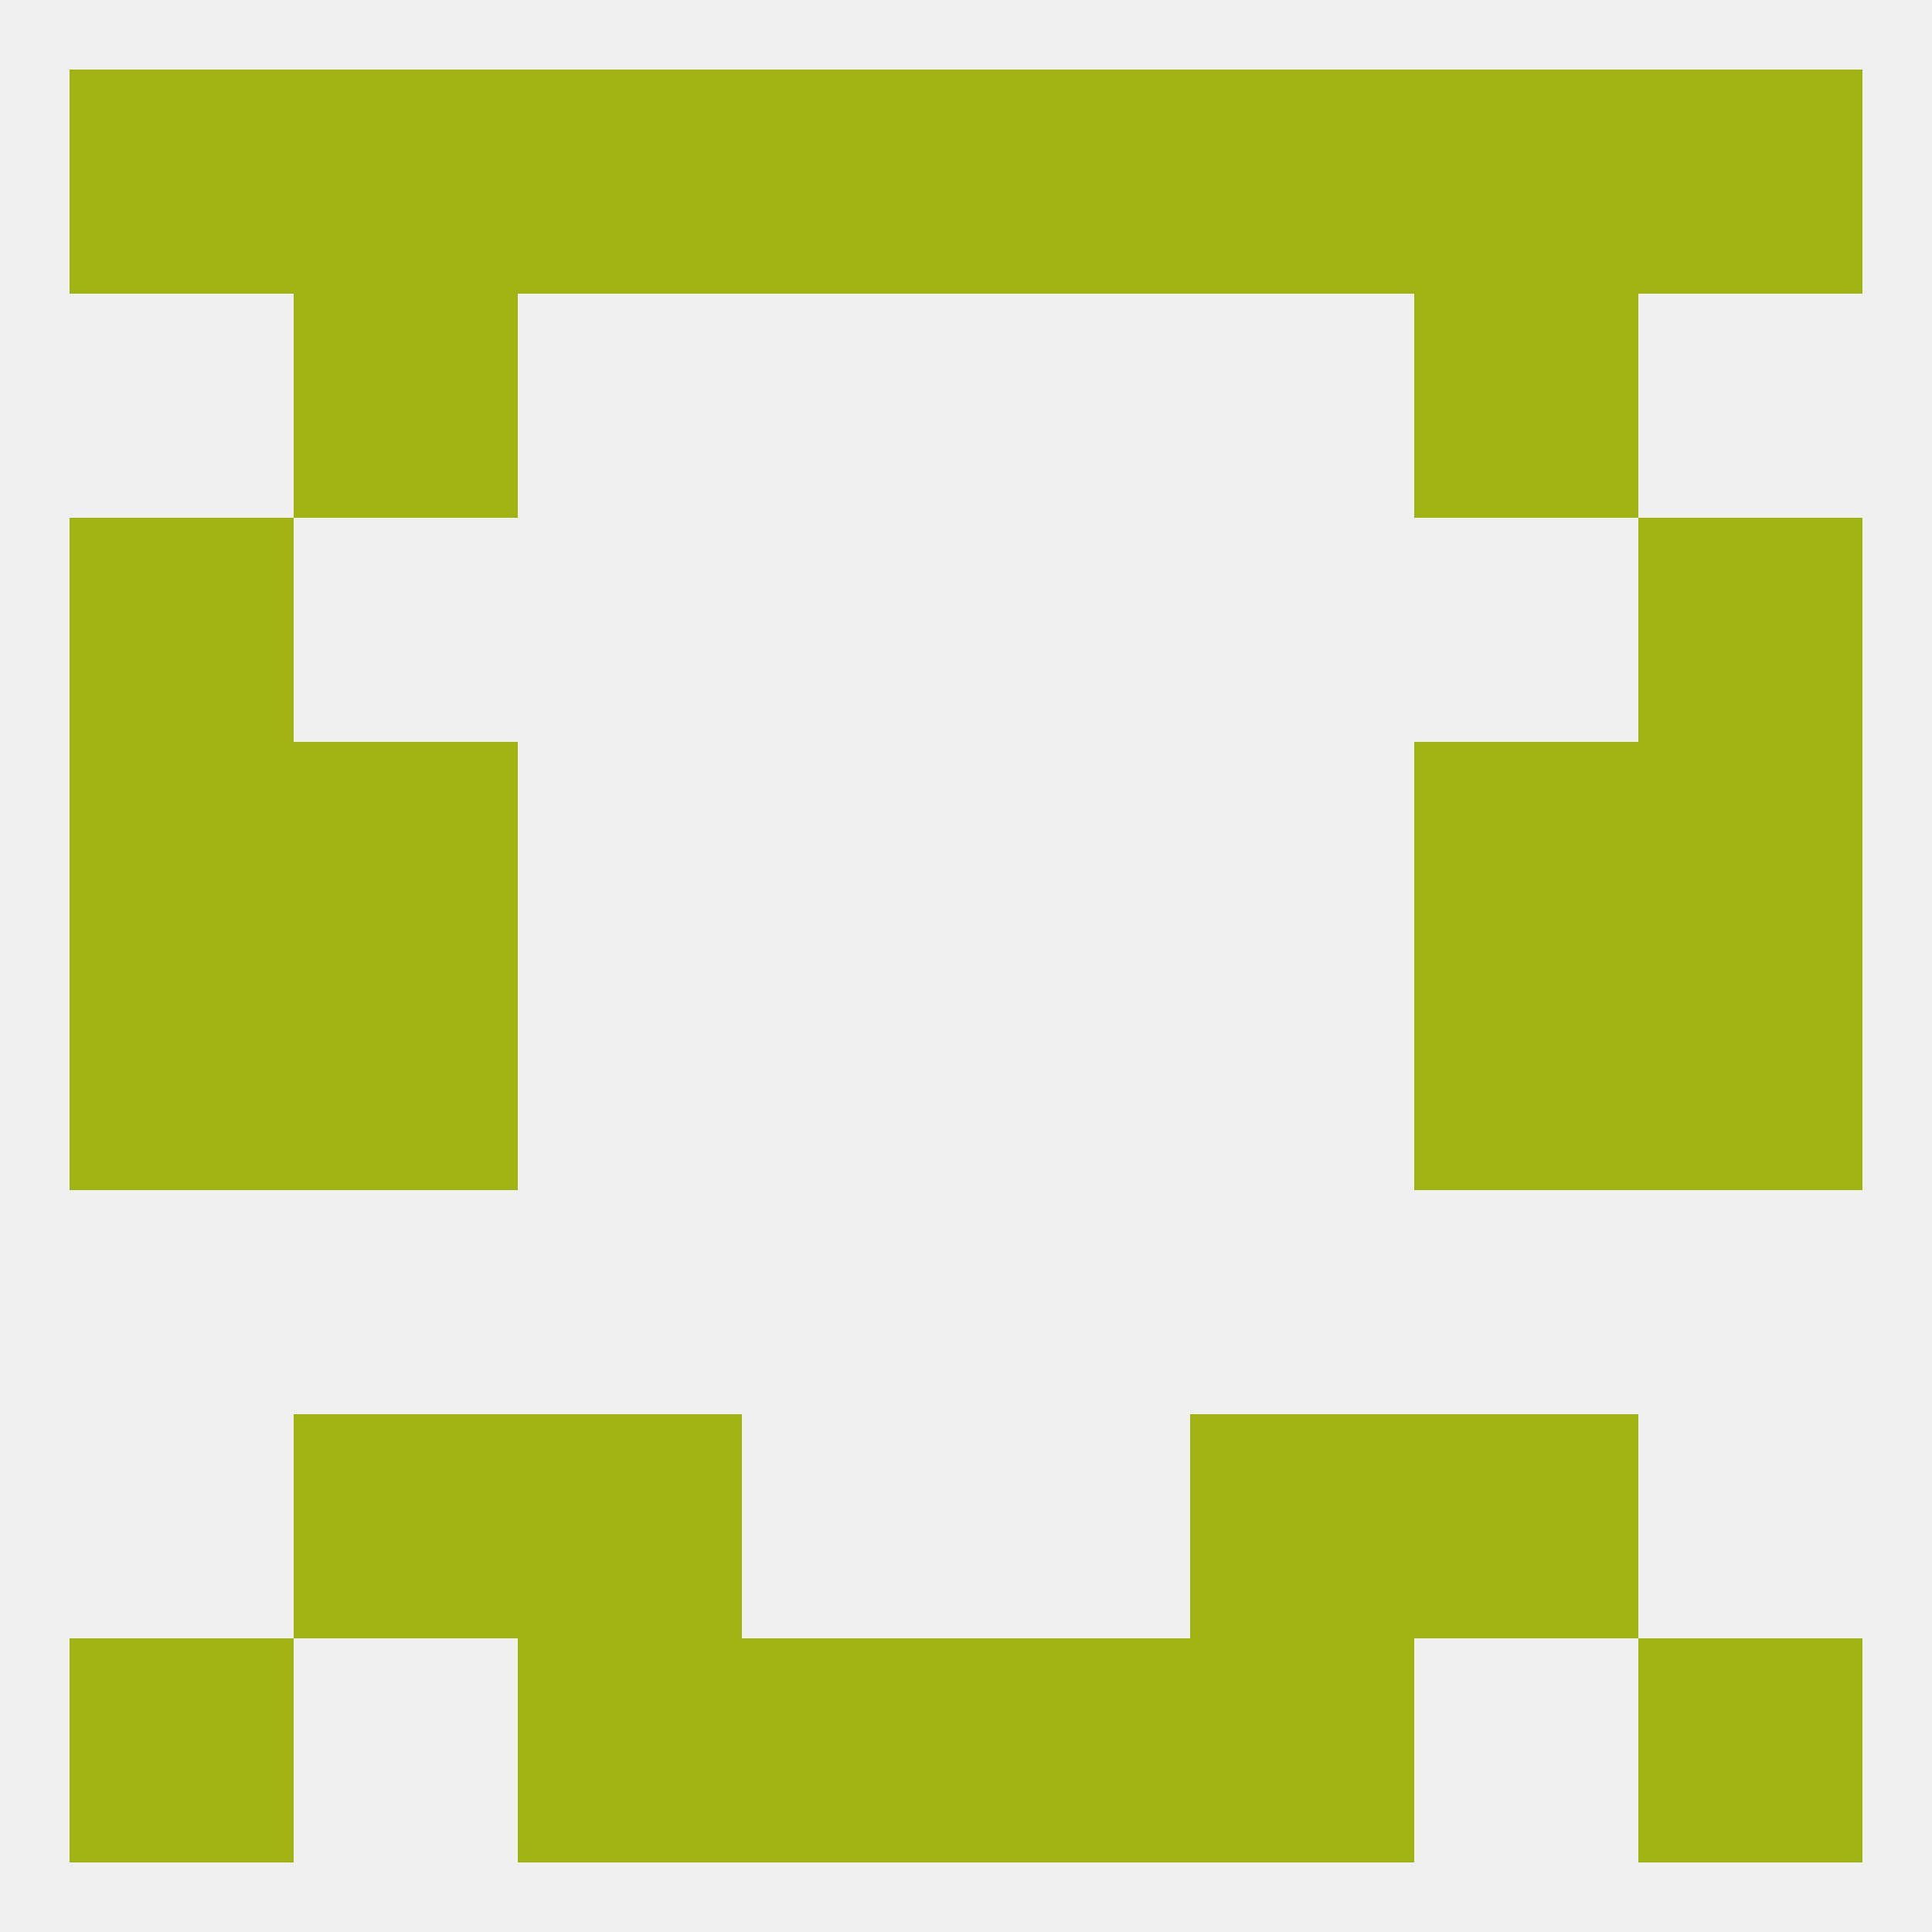 
<!--   <?xml version="1.0"?> -->
<svg version="1.1" baseprofile="full" xmlns="http://www.w3.org/2000/svg" xmlns:xlink="http://www.w3.org/1999/xlink" xmlns:ev="http://www.w3.org/2001/xml-events" width="250" height="250" viewBox="0 0 250 250" >
	<rect width="100%" height="100%" fill="rgba(240,240,240,255)"/>

	<rect x="212" y="96" width="29" height="29" fill="rgba(160,179,19,255)"/>
	<rect x="38" y="96" width="29" height="29" fill="rgba(160,179,19,255)"/>
	<rect x="183" y="96" width="29" height="29" fill="rgba(160,179,19,255)"/>
	<rect x="9" y="96" width="29" height="29" fill="rgba(160,179,19,255)"/>
	<rect x="9" y="67" width="29" height="29" fill="rgba(160,179,19,255)"/>
	<rect x="212" y="67" width="29" height="29" fill="rgba(160,179,19,255)"/>
	<rect x="67" y="9" width="29" height="29" fill="rgba(160,179,19,255)"/>
	<rect x="154" y="9" width="29" height="29" fill="rgba(160,179,19,255)"/>
	<rect x="38" y="9" width="29" height="29" fill="rgba(160,179,19,255)"/>
	<rect x="183" y="9" width="29" height="29" fill="rgba(160,179,19,255)"/>
	<rect x="96" y="9" width="29" height="29" fill="rgba(160,179,19,255)"/>
	<rect x="125" y="9" width="29" height="29" fill="rgba(160,179,19,255)"/>
	<rect x="9" y="9" width="29" height="29" fill="rgba(160,179,19,255)"/>
	<rect x="212" y="9" width="29" height="29" fill="rgba(160,179,19,255)"/>
	<rect x="38" y="38" width="29" height="29" fill="rgba(160,179,19,255)"/>
	<rect x="183" y="38" width="29" height="29" fill="rgba(160,179,19,255)"/>
	<rect x="125" y="212" width="29" height="29" fill="rgba(160,179,19,255)"/>
	<rect x="9" y="212" width="29" height="29" fill="rgba(160,179,19,255)"/>
	<rect x="212" y="212" width="29" height="29" fill="rgba(160,179,19,255)"/>
	<rect x="67" y="212" width="29" height="29" fill="rgba(160,179,19,255)"/>
	<rect x="154" y="212" width="29" height="29" fill="rgba(160,179,19,255)"/>
	<rect x="96" y="212" width="29" height="29" fill="rgba(160,179,19,255)"/>
	<rect x="38" y="183" width="29" height="29" fill="rgba(160,179,19,255)"/>
	<rect x="183" y="183" width="29" height="29" fill="rgba(160,179,19,255)"/>
	<rect x="67" y="183" width="29" height="29" fill="rgba(160,179,19,255)"/>
	<rect x="154" y="183" width="29" height="29" fill="rgba(160,179,19,255)"/>
	<rect x="9" y="125" width="29" height="29" fill="rgba(160,179,19,255)"/>
	<rect x="212" y="125" width="29" height="29" fill="rgba(160,179,19,255)"/>
	<rect x="38" y="125" width="29" height="29" fill="rgba(160,179,19,255)"/>
	<rect x="183" y="125" width="29" height="29" fill="rgba(160,179,19,255)"/>
</svg>